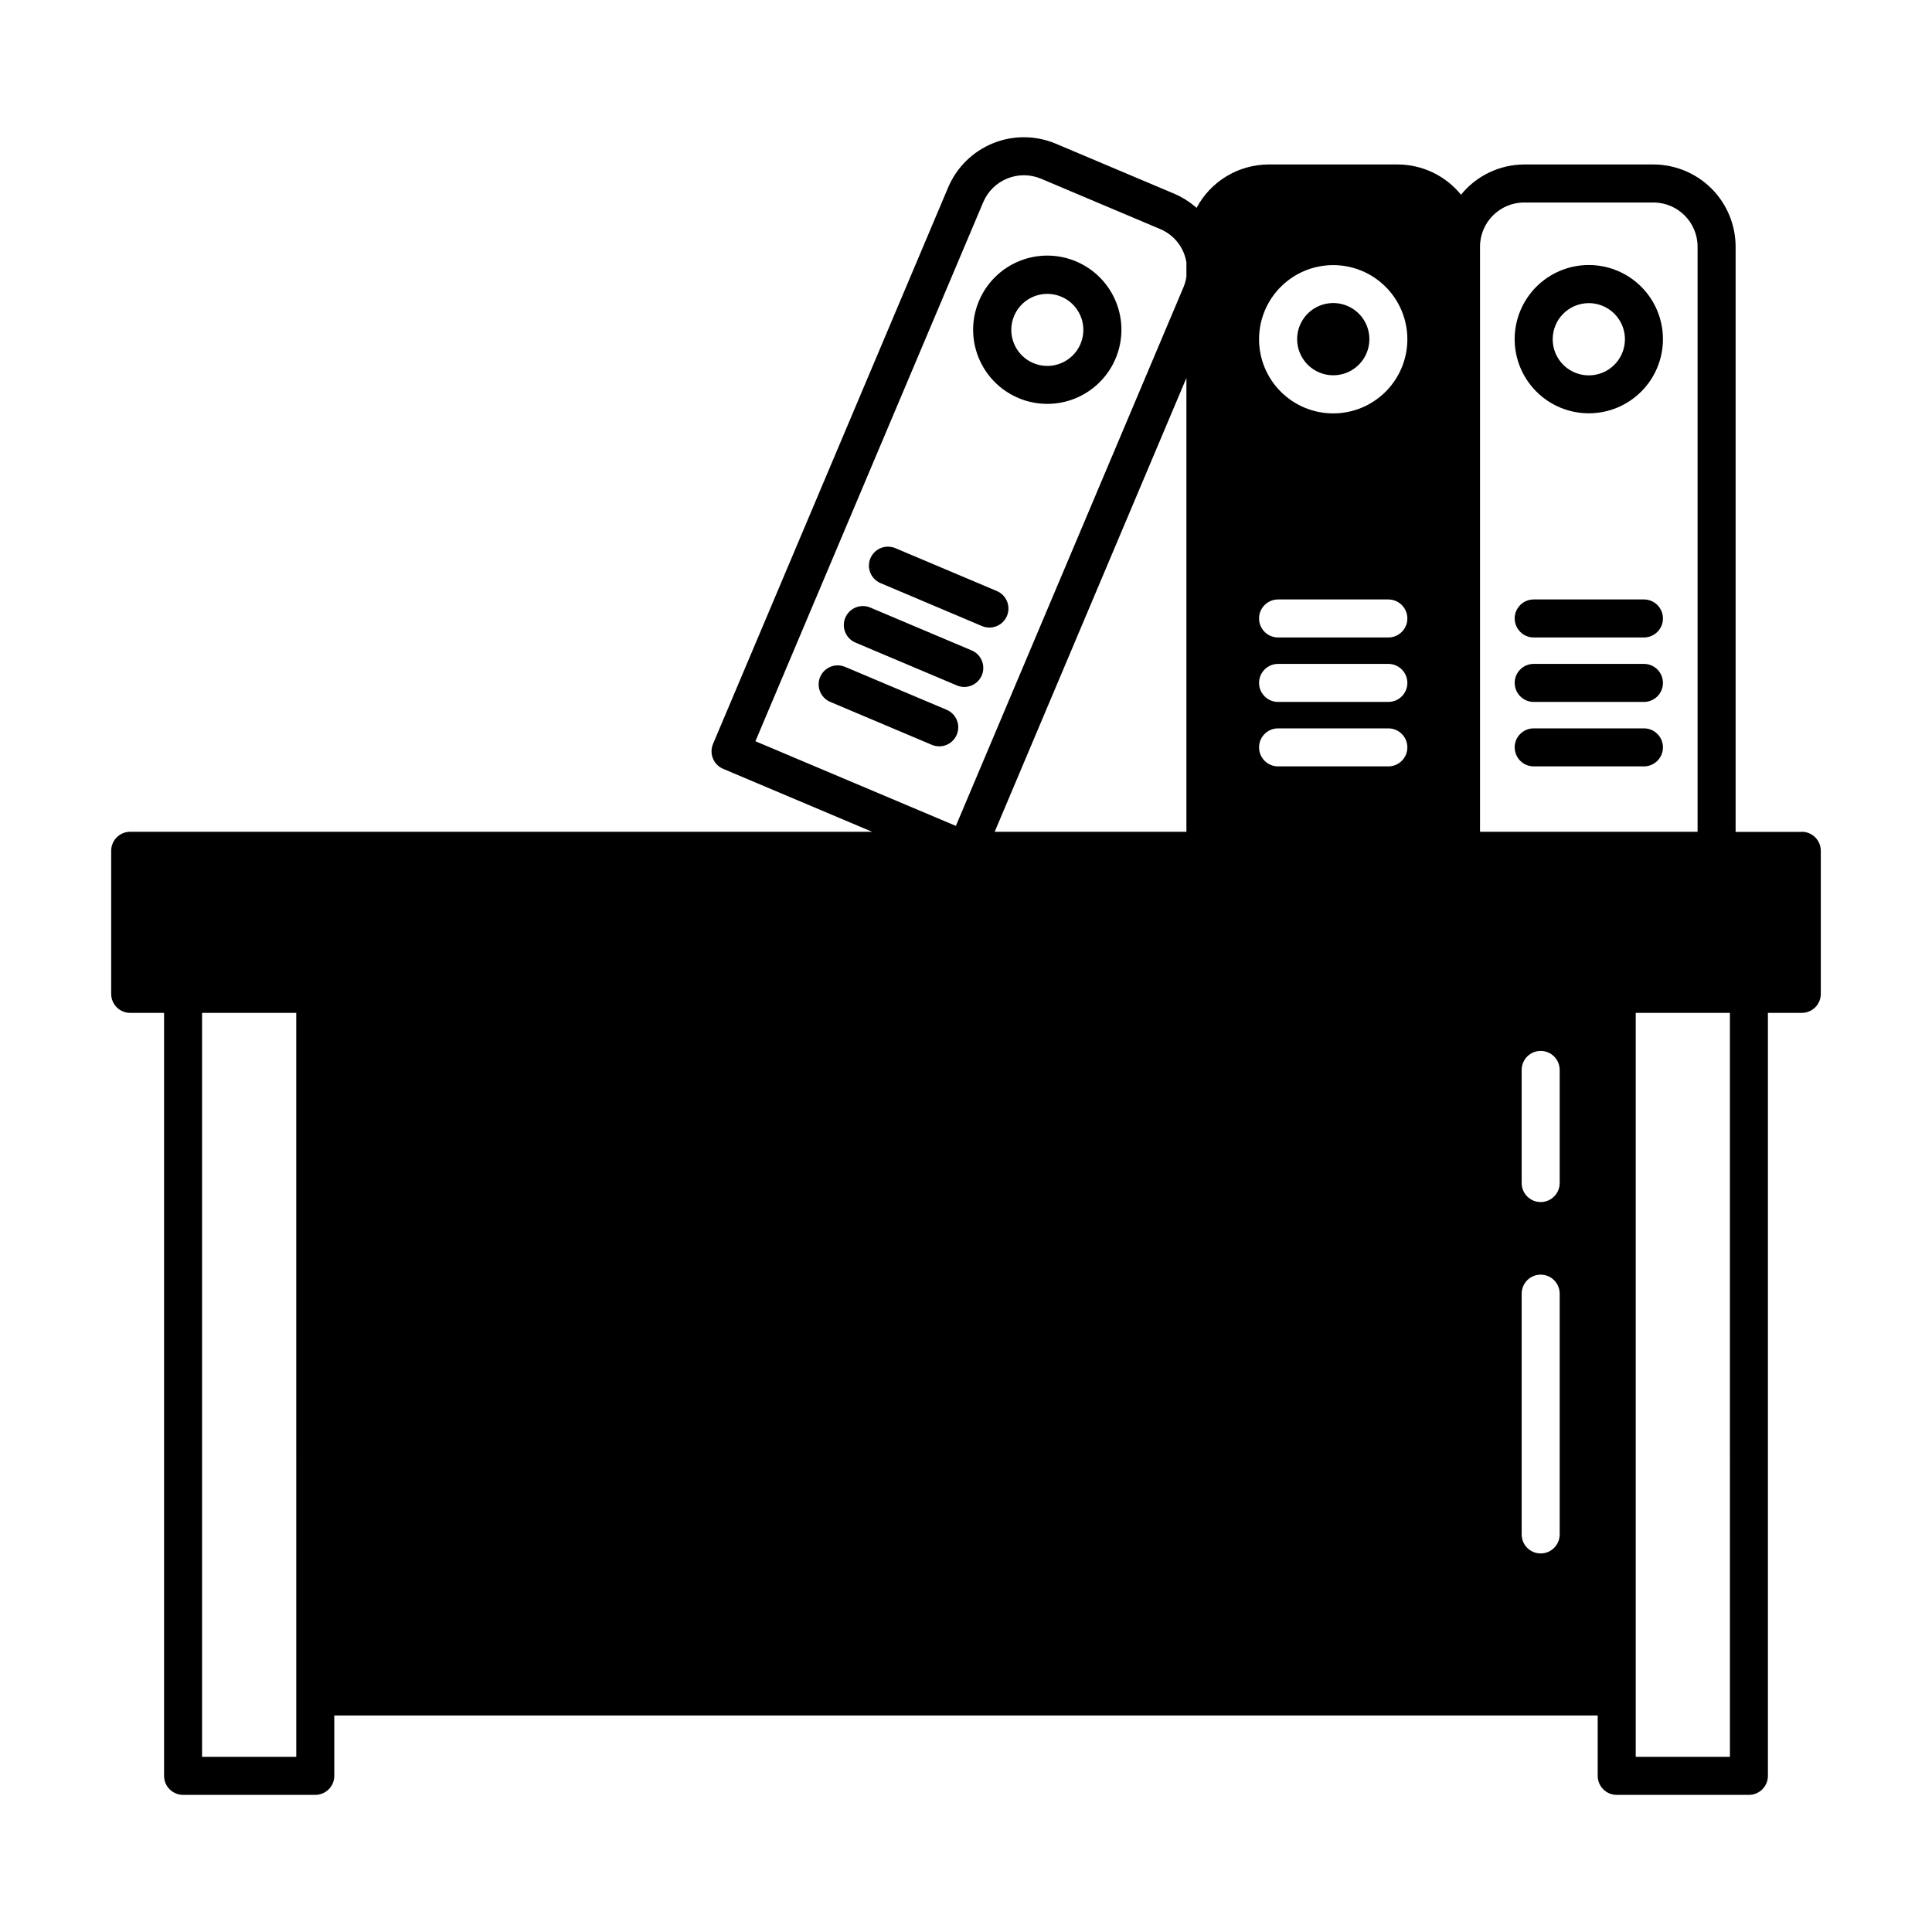 <?xml version="1.0" encoding="UTF-8"?>
<!-- Uploaded to: ICON Repo, www.iconrepo.com, Generator: ICON Repo Mixer Tools -->
<svg fill="#000000" width="800px" height="800px" version="1.1" viewBox="144 144 512 512" xmlns="http://www.w3.org/2000/svg">
 <path d="m565.05 253.53c5.211 0 10.211-2.07 13.895-5.758 3.684-3.684 5.754-8.68 5.754-13.891 0-5.211-2.07-10.211-5.754-13.895-3.684-3.684-8.684-5.754-13.895-5.754-5.211 0-10.207 2.07-13.895 5.754-3.684 3.684-5.754 8.684-5.754 13.895 0 5.211 2.07 10.207 5.754 13.891 3.688 3.688 8.684 5.758 13.895 5.758zm0-29.195c3.871 0 7.363 2.332 8.844 5.906 1.48 3.578 0.664 7.695-2.074 10.434-2.738 2.738-6.856 3.555-10.434 2.074-3.574-1.48-5.906-4.973-5.906-8.844 0-2.539 1.008-4.973 2.801-6.769 1.797-1.793 4.231-2.801 6.769-2.801zm-19.648 83.566c0-2.785 2.258-5.039 5.039-5.039h29.223-0.004c2.785 0 5.039 2.254 5.039 5.039 0 2.781-2.254 5.035-5.039 5.035h-29.223 0.004c-2.777-0.004-5.027-2.258-5.027-5.035zm0 17.078c0-2.781 2.258-5.039 5.039-5.039h29.223-0.004c2.785 0 5.039 2.258 5.039 5.039s-2.254 5.039-5.039 5.039h-29.223 0.004c-2.777-0.008-5.027-2.262-5.027-5.039zm0 17.086v-0.004c0-2.781 2.258-5.035 5.039-5.035h29.223-0.004c2.785 0 5.039 2.254 5.039 5.035 0 2.785-2.254 5.039-5.039 5.039h-29.223 0.004c-2.777-0.004-5.027-2.258-5.027-5.039zm-131.5-92.574 0.004-0.004c4.797 2.023 10.199 2.062 15.023 0.102 4.824-1.957 8.676-5.75 10.703-10.543 2.035-4.801 2.074-10.211 0.117-15.043-1.957-4.832-5.758-8.688-10.559-10.715-4.801-2.031-10.211-2.07-15.039-0.109-4.832 1.961-8.684 5.758-10.711 10.562-2.031 4.801-2.066 10.211-0.102 15.043 1.961 4.828 5.762 8.68 10.566 10.703zm-1.141-21.793c1.777-4.191 6.266-6.547 10.727-5.621 4.457 0.922 7.644 4.867 7.609 9.422-0.035 4.551-3.281 8.445-7.75 9.305-4.473 0.855-8.93-1.566-10.641-5.785-0.961-2.348-0.941-4.984 0.055-7.32zm-38.09 64.25c0.52-1.23 1.508-2.203 2.75-2.707 1.238-0.504 2.625-0.492 3.856 0.027l26.895 11.359v0.004c2.562 1.082 3.762 4.039 2.68 6.602-1.082 2.566-4.039 3.766-6.606 2.684l-26.895-11.383c-1.23-0.52-2.203-1.508-2.707-2.746-0.504-1.238-0.492-2.629 0.027-3.859zm-6.644 15.738c1.082-2.559 4.039-3.762 6.602-2.68l26.879 11.363c2.562 1.082 3.762 4.039 2.68 6.602-1.082 2.562-4.035 3.766-6.602 2.684l-26.895-11.367c-1.23-0.523-2.203-1.516-2.707-2.758-0.5-1.242-0.484-2.633 0.043-3.863zm29.527 31.02c-0.52 1.234-1.508 2.207-2.746 2.711-1.238 0.504-2.625 0.492-3.856-0.027l-26.895-11.367c-1.242-0.516-2.223-1.504-2.734-2.746-0.508-1.238-0.5-2.633 0.023-3.871 0.523-1.234 1.516-2.211 2.762-2.711 1.246-0.5 2.641-0.484 3.875 0.047l26.887 11.359v0.004c2.555 1.078 3.758 4.023 2.684 6.582zm223.94 25.75h-17.539v-155.09c-0.008-5.773-2.305-11.309-6.387-15.391-4.082-4.082-9.617-6.379-15.391-6.387h-34.258c-6.5 0.027-12.641 2.969-16.738 8.016-4.094-5.047-10.238-7.988-16.738-8.016h-34.262c-3.922 0.016-7.769 1.09-11.129 3.117-3.359 2.023-6.109 4.922-7.953 8.387-1.707-1.523-3.644-2.762-5.738-3.68l-31.551-13.328c-5.32-2.246-11.316-2.285-16.668-0.113-5.348 2.176-9.621 6.383-11.871 11.699l-62.312 147.48c-0.52 1.234-0.527 2.621-0.023 3.856 0.504 1.238 1.477 2.227 2.711 2.746l39.477 16.68h-196.62c-2.785 0-5.039 2.258-5.039 5.039v37.918c0 1.336 0.531 2.617 1.477 3.562s2.227 1.473 3.562 1.473h8.977v202.2c0 1.336 0.531 2.617 1.477 3.562 0.945 0.945 2.227 1.477 3.562 1.477h35.035c1.336 0 2.617-0.531 3.562-1.477 0.945-0.945 1.473-2.227 1.473-3.562v-16.004h334.82v16.004c0 1.336 0.531 2.617 1.477 3.562 0.941 0.945 2.223 1.477 3.562 1.477h35.035-0.004c1.34 0 2.621-0.531 3.562-1.477 0.945-0.945 1.477-2.227 1.477-3.562v-202.2h8.98c1.336 0 2.617-0.527 3.562-1.473 0.941-0.945 1.473-2.227 1.473-3.562v-37.918c0-2.781-2.254-5.039-5.035-5.039zm-85.273-155.09c0.008-6.457 5.242-11.691 11.699-11.699h34.258c6.457 0.008 11.691 5.242 11.699 11.699v155.07l-57.656-0.004zm-38.91 4.891c5.215 0 10.211 2.07 13.895 5.754 3.688 3.688 5.758 8.684 5.758 13.895 0 5.211-2.07 10.211-5.758 13.895-3.684 3.684-8.68 5.754-13.895 5.754-5.211 0-10.207-2.07-13.891-5.754-3.688-3.684-5.758-8.684-5.758-13.895 0-5.211 2.07-10.207 5.758-13.895 3.684-3.684 8.68-5.754 13.891-5.754zm-14.609 88.605h29.223c2.781 0 5.039 2.254 5.039 5.039 0 2.781-2.258 5.035-5.039 5.035h-29.223c-2.781 0-5.039-2.254-5.039-5.035 0-2.785 2.258-5.039 5.039-5.039zm0 17.078h29.223c2.781 0 5.039 2.258 5.039 5.039s-2.258 5.039-5.039 5.039h-29.223c-2.781 0-5.039-2.258-5.039-5.039s2.258-5.039 5.039-5.039zm0 17.086h29.223c2.781 0 5.039 2.254 5.039 5.035 0 2.785-2.258 5.039-5.039 5.039h-29.223c-2.781 0-5.039-2.254-5.039-5.039 0-2.781 2.258-5.035 5.039-5.035zm-138.51 3.41 60.367-142.84c2.516-5.953 9.379-8.738 15.332-6.231l31.559 13.336c3.691 1.539 6.324 4.879 6.961 8.828v3.789c-0.137 0.93-0.383 1.844-0.742 2.715l-60.352 142.84zm114.22-96.273v120.27h-50.812zm-235.9 365.42h-24.961v-197.16h24.957zm334.82-58.945c0 2.785-2.254 5.039-5.035 5.039-2.785 0-5.039-2.254-5.039-5.039v-63.801c0-2.785 2.254-5.039 5.039-5.039 2.781 0 5.035 2.254 5.035 5.039zm0-93.117c0 2.781-2.254 5.035-5.035 5.035-2.785 0-5.039-2.254-5.039-5.035v-29.977c0-2.785 2.254-5.039 5.039-5.039 2.781 0 5.035 2.254 5.035 5.039zm45.113 152.06h-24.961v-197.16h24.957zm-114.69-375.7c0-3.871 2.332-7.363 5.91-8.844 3.574-1.48 7.691-0.66 10.43 2.074 2.738 2.738 3.559 6.856 2.074 10.434-1.48 3.578-4.973 5.91-8.844 5.91-2.539 0-4.973-1.008-6.766-2.805-1.797-1.797-2.805-4.231-2.805-6.769z"/>
</svg>